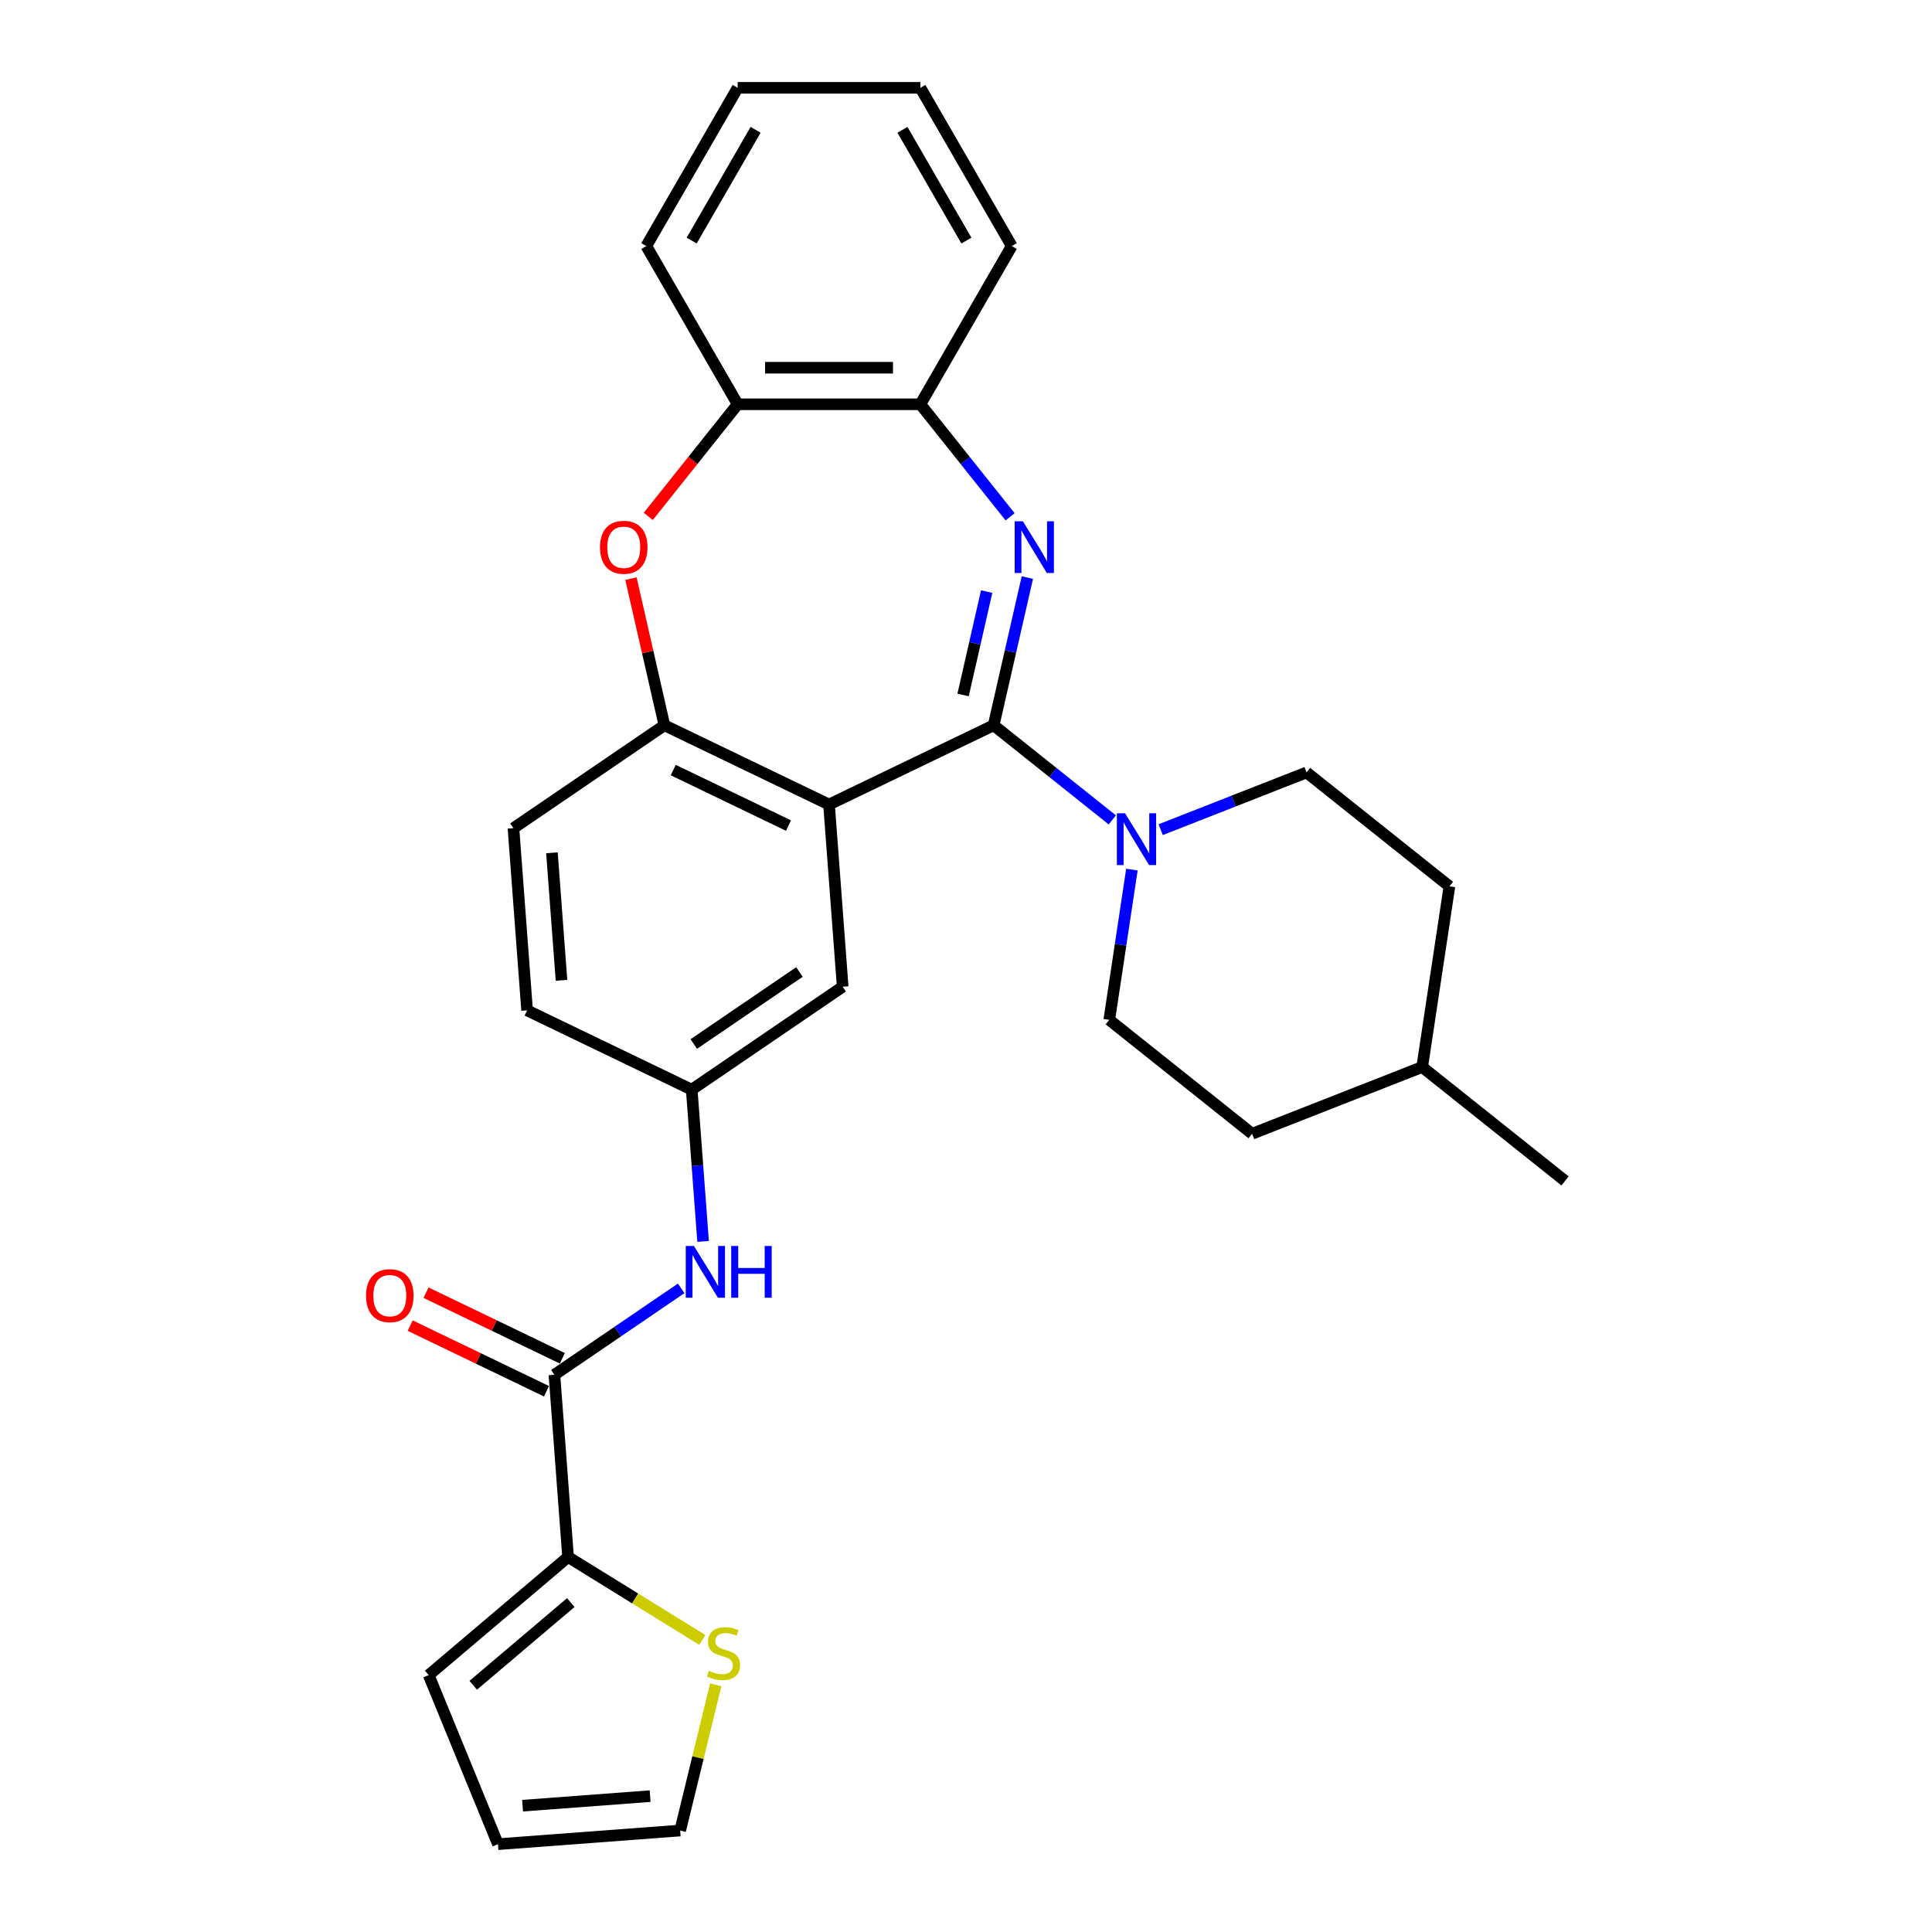 <?xml version='1.0' encoding='iso-8859-1'?>
<svg version='1.1' baseProfile='full'
              xmlns='http://www.w3.org/2000/svg'
                      xmlns:rdkit='http://www.rdkit.org/xml'
                      xmlns:xlink='http://www.w3.org/1999/xlink'
                  xml:space='preserve'
width='1000px' height='1000px' viewBox='0 0 1000 1000'>
<!-- END OF HEADER -->
<rect style='opacity:1.0;fill:#FFFFFF;stroke:none' width='1000' height='1000' x='0' y='0'> </rect>
<path class='bond-0' d='M 514.308,375.393 L 523.032,337.171' style='fill:none;fill-rule:evenodd;stroke:#000000;stroke-width:6px;stroke-linecap:butt;stroke-linejoin:miter;stroke-opacity:1' />
<path class='bond-0' d='M 523.032,337.171 L 531.756,298.949' style='fill:none;fill-rule:evenodd;stroke:#0000FF;stroke-width:6px;stroke-linecap:butt;stroke-linejoin:miter;stroke-opacity:1' />
<path class='bond-0' d='M 498.486,359.717 L 504.592,332.962' style='fill:none;fill-rule:evenodd;stroke:#000000;stroke-width:6px;stroke-linecap:butt;stroke-linejoin:miter;stroke-opacity:1' />
<path class='bond-0' d='M 504.592,332.962 L 510.699,306.207' style='fill:none;fill-rule:evenodd;stroke:#0000FF;stroke-width:6px;stroke-linecap:butt;stroke-linejoin:miter;stroke-opacity:1' />
<path class='bond-1' d='M 514.308,375.393 L 429.103,416.425' style='fill:none;fill-rule:evenodd;stroke:#000000;stroke-width:6px;stroke-linecap:butt;stroke-linejoin:miter;stroke-opacity:1' />
<path class='bond-2' d='M 514.308,375.393 L 545.017,399.882' style='fill:none;fill-rule:evenodd;stroke:#000000;stroke-width:6px;stroke-linecap:butt;stroke-linejoin:miter;stroke-opacity:1' />
<path class='bond-2' d='M 545.017,399.882 L 575.725,424.371' style='fill:none;fill-rule:evenodd;stroke:#0000FF;stroke-width:6px;stroke-linecap:butt;stroke-linejoin:miter;stroke-opacity:1' />
<path class='bond-7' d='M 522.831,267.492 L 499.61,238.374' style='fill:none;fill-rule:evenodd;stroke:#0000FF;stroke-width:6px;stroke-linecap:butt;stroke-linejoin:miter;stroke-opacity:1' />
<path class='bond-7' d='M 499.61,238.374 L 476.389,209.255' style='fill:none;fill-rule:evenodd;stroke:#000000;stroke-width:6px;stroke-linecap:butt;stroke-linejoin:miter;stroke-opacity:1' />
<path class='bond-3' d='M 429.103,416.425 L 343.898,375.393' style='fill:none;fill-rule:evenodd;stroke:#000000;stroke-width:6px;stroke-linecap:butt;stroke-linejoin:miter;stroke-opacity:1' />
<path class='bond-3' d='M 408.116,427.311 L 348.473,398.589' style='fill:none;fill-rule:evenodd;stroke:#000000;stroke-width:6px;stroke-linecap:butt;stroke-linejoin:miter;stroke-opacity:1' />
<path class='bond-11' d='M 429.103,416.425 L 436.171,510.731' style='fill:none;fill-rule:evenodd;stroke:#000000;stroke-width:6px;stroke-linecap:butt;stroke-linejoin:miter;stroke-opacity:1' />
<path class='bond-15' d='M 585.872,450.112 L 580.012,488.991' style='fill:none;fill-rule:evenodd;stroke:#0000FF;stroke-width:6px;stroke-linecap:butt;stroke-linejoin:miter;stroke-opacity:1' />
<path class='bond-15' d='M 580.012,488.991 L 574.151,527.87' style='fill:none;fill-rule:evenodd;stroke:#000000;stroke-width:6px;stroke-linecap:butt;stroke-linejoin:miter;stroke-opacity:1' />
<path class='bond-16' d='M 600.768,429.442 L 638.524,414.624' style='fill:none;fill-rule:evenodd;stroke:#0000FF;stroke-width:6px;stroke-linecap:butt;stroke-linejoin:miter;stroke-opacity:1' />
<path class='bond-16' d='M 638.524,414.624 L 676.28,399.806' style='fill:none;fill-rule:evenodd;stroke:#000000;stroke-width:6px;stroke-linecap:butt;stroke-linejoin:miter;stroke-opacity:1' />
<path class='bond-4' d='M 343.898,375.393 L 335.239,337.454' style='fill:none;fill-rule:evenodd;stroke:#000000;stroke-width:6px;stroke-linecap:butt;stroke-linejoin:miter;stroke-opacity:1' />
<path class='bond-4' d='M 335.239,337.454 L 326.58,299.516' style='fill:none;fill-rule:evenodd;stroke:#FF0000;stroke-width:6px;stroke-linecap:butt;stroke-linejoin:miter;stroke-opacity:1' />
<path class='bond-18' d='M 343.898,375.393 L 265.761,428.666' style='fill:none;fill-rule:evenodd;stroke:#000000;stroke-width:6px;stroke-linecap:butt;stroke-linejoin:miter;stroke-opacity:1' />
<path class='bond-29' d='M 335.54,267.287 L 358.679,238.271' style='fill:none;fill-rule:evenodd;stroke:#FF0000;stroke-width:6px;stroke-linecap:butt;stroke-linejoin:miter;stroke-opacity:1' />
<path class='bond-29' d='M 358.679,238.271 L 381.818,209.255' style='fill:none;fill-rule:evenodd;stroke:#000000;stroke-width:6px;stroke-linecap:butt;stroke-linejoin:miter;stroke-opacity:1' />
<path class='bond-5' d='M 286.962,711.584 L 319.771,689.216' style='fill:none;fill-rule:evenodd;stroke:#000000;stroke-width:6px;stroke-linecap:butt;stroke-linejoin:miter;stroke-opacity:1' />
<path class='bond-5' d='M 319.771,689.216 L 352.579,666.847' style='fill:none;fill-rule:evenodd;stroke:#0000FF;stroke-width:6px;stroke-linecap:butt;stroke-linejoin:miter;stroke-opacity:1' />
<path class='bond-6' d='M 286.962,711.584 L 294.03,805.89' style='fill:none;fill-rule:evenodd;stroke:#000000;stroke-width:6px;stroke-linecap:butt;stroke-linejoin:miter;stroke-opacity:1' />
<path class='bond-14' d='M 291.066,703.063 L 255.792,686.077' style='fill:none;fill-rule:evenodd;stroke:#000000;stroke-width:6px;stroke-linecap:butt;stroke-linejoin:miter;stroke-opacity:1' />
<path class='bond-14' d='M 255.792,686.077 L 220.519,669.09' style='fill:none;fill-rule:evenodd;stroke:#FF0000;stroke-width:6px;stroke-linecap:butt;stroke-linejoin:miter;stroke-opacity:1' />
<path class='bond-14' d='M 282.859,720.104 L 247.586,703.118' style='fill:none;fill-rule:evenodd;stroke:#000000;stroke-width:6px;stroke-linecap:butt;stroke-linejoin:miter;stroke-opacity:1' />
<path class='bond-14' d='M 247.586,703.118 L 212.313,686.131' style='fill:none;fill-rule:evenodd;stroke:#FF0000;stroke-width:6px;stroke-linecap:butt;stroke-linejoin:miter;stroke-opacity:1' />
<path class='bond-10' d='M 294.03,805.89 L 328.779,827.363' style='fill:none;fill-rule:evenodd;stroke:#000000;stroke-width:6px;stroke-linecap:butt;stroke-linejoin:miter;stroke-opacity:1' />
<path class='bond-10' d='M 328.779,827.363 L 363.528,848.837' style='fill:none;fill-rule:evenodd;stroke:#CCCC00;stroke-width:6px;stroke-linecap:butt;stroke-linejoin:miter;stroke-opacity:1' />
<path class='bond-13' d='M 294.03,805.89 L 221.889,867.039' style='fill:none;fill-rule:evenodd;stroke:#000000;stroke-width:6px;stroke-linecap:butt;stroke-linejoin:miter;stroke-opacity:1' />
<path class='bond-13' d='M 295.438,829.49 L 244.94,872.295' style='fill:none;fill-rule:evenodd;stroke:#000000;stroke-width:6px;stroke-linecap:butt;stroke-linejoin:miter;stroke-opacity:1' />
<path class='bond-9' d='M 476.389,209.255 L 381.818,209.255' style='fill:none;fill-rule:evenodd;stroke:#000000;stroke-width:6px;stroke-linecap:butt;stroke-linejoin:miter;stroke-opacity:1' />
<path class='bond-9' d='M 462.203,190.341 L 396.004,190.341' style='fill:none;fill-rule:evenodd;stroke:#000000;stroke-width:6px;stroke-linecap:butt;stroke-linejoin:miter;stroke-opacity:1' />
<path class='bond-24' d='M 476.389,209.255 L 523.674,127.355' style='fill:none;fill-rule:evenodd;stroke:#000000;stroke-width:6px;stroke-linecap:butt;stroke-linejoin:miter;stroke-opacity:1' />
<path class='bond-8' d='M 363.919,642.555 L 360.976,603.28' style='fill:none;fill-rule:evenodd;stroke:#0000FF;stroke-width:6px;stroke-linecap:butt;stroke-linejoin:miter;stroke-opacity:1' />
<path class='bond-8' d='M 360.976,603.28 L 358.033,564.005' style='fill:none;fill-rule:evenodd;stroke:#000000;stroke-width:6px;stroke-linecap:butt;stroke-linejoin:miter;stroke-opacity:1' />
<path class='bond-25' d='M 381.818,209.255 L 334.533,127.355' style='fill:none;fill-rule:evenodd;stroke:#000000;stroke-width:6px;stroke-linecap:butt;stroke-linejoin:miter;stroke-opacity:1' />
<path class='bond-17' d='M 370.468,872.04 L 361.263,909.759' style='fill:none;fill-rule:evenodd;stroke:#CCCC00;stroke-width:6px;stroke-linecap:butt;stroke-linejoin:miter;stroke-opacity:1' />
<path class='bond-17' d='M 361.263,909.759 L 352.058,947.478' style='fill:none;fill-rule:evenodd;stroke:#000000;stroke-width:6px;stroke-linecap:butt;stroke-linejoin:miter;stroke-opacity:1' />
<path class='bond-12' d='M 436.171,510.731 L 358.033,564.005' style='fill:none;fill-rule:evenodd;stroke:#000000;stroke-width:6px;stroke-linecap:butt;stroke-linejoin:miter;stroke-opacity:1' />
<path class='bond-12' d='M 413.795,503.095 L 359.099,540.386' style='fill:none;fill-rule:evenodd;stroke:#000000;stroke-width:6px;stroke-linecap:butt;stroke-linejoin:miter;stroke-opacity:1' />
<path class='bond-20' d='M 358.033,564.005 L 272.828,522.972' style='fill:none;fill-rule:evenodd;stroke:#000000;stroke-width:6px;stroke-linecap:butt;stroke-linejoin:miter;stroke-opacity:1' />
<path class='bond-19' d='M 221.889,867.039 L 257.752,954.545' style='fill:none;fill-rule:evenodd;stroke:#000000;stroke-width:6px;stroke-linecap:butt;stroke-linejoin:miter;stroke-opacity:1' />
<path class='bond-22' d='M 574.151,527.87 L 648.09,586.834' style='fill:none;fill-rule:evenodd;stroke:#000000;stroke-width:6px;stroke-linecap:butt;stroke-linejoin:miter;stroke-opacity:1' />
<path class='bond-21' d='M 676.28,399.806 L 750.218,458.77' style='fill:none;fill-rule:evenodd;stroke:#000000;stroke-width:6px;stroke-linecap:butt;stroke-linejoin:miter;stroke-opacity:1' />
<path class='bond-33' d='M 352.058,947.478 L 257.752,954.545' style='fill:none;fill-rule:evenodd;stroke:#000000;stroke-width:6px;stroke-linecap:butt;stroke-linejoin:miter;stroke-opacity:1' />
<path class='bond-33' d='M 336.499,929.677 L 270.485,934.624' style='fill:none;fill-rule:evenodd;stroke:#000000;stroke-width:6px;stroke-linecap:butt;stroke-linejoin:miter;stroke-opacity:1' />
<path class='bond-31' d='M 265.761,428.666 L 272.828,522.972' style='fill:none;fill-rule:evenodd;stroke:#000000;stroke-width:6px;stroke-linecap:butt;stroke-linejoin:miter;stroke-opacity:1' />
<path class='bond-31' d='M 285.682,441.399 L 290.629,507.413' style='fill:none;fill-rule:evenodd;stroke:#000000;stroke-width:6px;stroke-linecap:butt;stroke-linejoin:miter;stroke-opacity:1' />
<path class='bond-30' d='M 750.218,458.77 L 736.123,552.284' style='fill:none;fill-rule:evenodd;stroke:#000000;stroke-width:6px;stroke-linecap:butt;stroke-linejoin:miter;stroke-opacity:1' />
<path class='bond-23' d='M 648.09,586.834 L 736.123,552.284' style='fill:none;fill-rule:evenodd;stroke:#000000;stroke-width:6px;stroke-linecap:butt;stroke-linejoin:miter;stroke-opacity:1' />
<path class='bond-26' d='M 736.123,552.284 L 810.061,611.247' style='fill:none;fill-rule:evenodd;stroke:#000000;stroke-width:6px;stroke-linecap:butt;stroke-linejoin:miter;stroke-opacity:1' />
<path class='bond-28' d='M 523.674,127.355 L 476.389,45.455' style='fill:none;fill-rule:evenodd;stroke:#000000;stroke-width:6px;stroke-linecap:butt;stroke-linejoin:miter;stroke-opacity:1' />
<path class='bond-28' d='M 500.201,124.527 L 467.101,67.197' style='fill:none;fill-rule:evenodd;stroke:#000000;stroke-width:6px;stroke-linecap:butt;stroke-linejoin:miter;stroke-opacity:1' />
<path class='bond-27' d='M 334.533,127.355 L 381.818,45.455' style='fill:none;fill-rule:evenodd;stroke:#000000;stroke-width:6px;stroke-linecap:butt;stroke-linejoin:miter;stroke-opacity:1' />
<path class='bond-27' d='M 358.006,124.527 L 391.105,67.197' style='fill:none;fill-rule:evenodd;stroke:#000000;stroke-width:6px;stroke-linecap:butt;stroke-linejoin:miter;stroke-opacity:1' />
<path class='bond-32' d='M 381.818,45.455 L 476.389,45.455' style='fill:none;fill-rule:evenodd;stroke:#000000;stroke-width:6px;stroke-linecap:butt;stroke-linejoin:miter;stroke-opacity:1' />
<path  class='atom-1' d='M 529.432 269.802
L 538.208 283.988
Q 539.078 285.387, 540.478 287.922
Q 541.878 290.456, 541.953 290.608
L 541.953 269.802
L 545.509 269.802
L 545.509 296.585
L 541.84 296.585
L 532.421 281.075
Q 531.324 279.259, 530.151 277.179
Q 529.016 275.098, 528.676 274.455
L 528.676 296.585
L 525.195 296.585
L 525.195 269.802
L 529.432 269.802
' fill='#0000FF'/>
<path  class='atom-3' d='M 582.326 420.965
L 591.102 435.151
Q 591.973 436.55, 593.372 439.085
Q 594.772 441.619, 594.847 441.771
L 594.847 420.965
L 598.403 420.965
L 598.403 447.748
L 594.734 447.748
L 585.315 432.238
Q 584.218 430.422, 583.045 428.342
Q 581.91 426.261, 581.57 425.618
L 581.57 447.748
L 578.09 447.748
L 578.09 420.965
L 582.326 420.965
' fill='#0000FF'/>
<path  class='atom-5' d='M 310.56 283.269
Q 310.56 276.838, 313.738 273.245
Q 316.915 269.651, 322.854 269.651
Q 328.793 269.651, 331.971 273.245
Q 335.149 276.838, 335.149 283.269
Q 335.149 289.775, 331.933 293.483
Q 328.718 297.152, 322.854 297.152
Q 316.953 297.152, 313.738 293.483
Q 310.56 289.813, 310.56 283.269
M 322.854 294.126
Q 326.94 294.126, 329.134 291.402
Q 331.366 288.641, 331.366 283.269
Q 331.366 278.011, 329.134 275.363
Q 326.94 272.677, 322.854 272.677
Q 318.769 272.677, 316.537 275.325
Q 314.343 277.973, 314.343 283.269
Q 314.343 288.678, 316.537 291.402
Q 318.769 294.126, 322.854 294.126
' fill='#FF0000'/>
<path  class='atom-9' d='M 359.18 644.919
L 367.956 659.105
Q 368.826 660.505, 370.226 663.039
Q 371.625 665.574, 371.701 665.725
L 371.701 644.919
L 375.257 644.919
L 375.257 671.702
L 371.588 671.702
L 362.168 656.192
Q 361.071 654.376, 359.899 652.296
Q 358.764 650.215, 358.423 649.572
L 358.423 671.702
L 354.943 671.702
L 354.943 644.919
L 359.18 644.919
' fill='#0000FF'/>
<path  class='atom-9' d='M 378.472 644.919
L 382.104 644.919
L 382.104 656.306
L 395.798 656.306
L 395.798 644.919
L 399.429 644.919
L 399.429 671.702
L 395.798 671.702
L 395.798 659.332
L 382.104 659.332
L 382.104 671.702
L 378.472 671.702
L 378.472 644.919
' fill='#0000FF'/>
<path  class='atom-11' d='M 366.913 864.796
Q 367.216 864.91, 368.464 865.439
Q 369.712 865.969, 371.074 866.309
Q 372.474 866.612, 373.836 866.612
Q 376.37 866.612, 377.846 865.402
Q 379.321 864.153, 379.321 861.997
Q 379.321 860.522, 378.564 859.614
Q 377.846 858.706, 376.711 858.214
Q 375.576 857.722, 373.684 857.155
Q 371.301 856.436, 369.864 855.755
Q 368.464 855.074, 367.443 853.637
Q 366.459 852.199, 366.459 849.778
Q 366.459 846.412, 368.729 844.331
Q 371.036 842.251, 375.576 842.251
Q 378.678 842.251, 382.196 843.726
L 381.326 846.639
Q 378.11 845.315, 375.689 845.315
Q 373.079 845.315, 371.642 846.412
Q 370.204 847.471, 370.242 849.325
Q 370.242 850.762, 370.961 851.632
Q 371.717 852.502, 372.777 852.994
Q 373.874 853.486, 375.689 854.053
Q 378.11 854.81, 379.548 855.566
Q 380.985 856.323, 382.007 857.874
Q 383.066 859.387, 383.066 861.997
Q 383.066 865.704, 380.569 867.709
Q 378.11 869.676, 373.987 869.676
Q 371.604 869.676, 369.788 869.146
Q 368.01 868.655, 365.892 867.785
L 366.913 864.796
' fill='#CCCC00'/>
<path  class='atom-15' d='M 189.463 670.627
Q 189.463 664.196, 192.641 660.603
Q 195.818 657.009, 201.757 657.009
Q 207.696 657.009, 210.874 660.603
Q 214.052 664.196, 214.052 670.627
Q 214.052 677.133, 210.836 680.841
Q 207.621 684.51, 201.757 684.51
Q 195.856 684.51, 192.641 680.841
Q 189.463 677.171, 189.463 670.627
M 201.757 681.484
Q 205.843 681.484, 208.037 678.76
Q 210.269 675.999, 210.269 670.627
Q 210.269 665.369, 208.037 662.721
Q 205.843 660.035, 201.757 660.035
Q 197.672 660.035, 195.44 662.683
Q 193.246 665.331, 193.246 670.627
Q 193.246 676.036, 195.44 678.76
Q 197.672 681.484, 201.757 681.484
' fill='#FF0000'/>
</svg>
